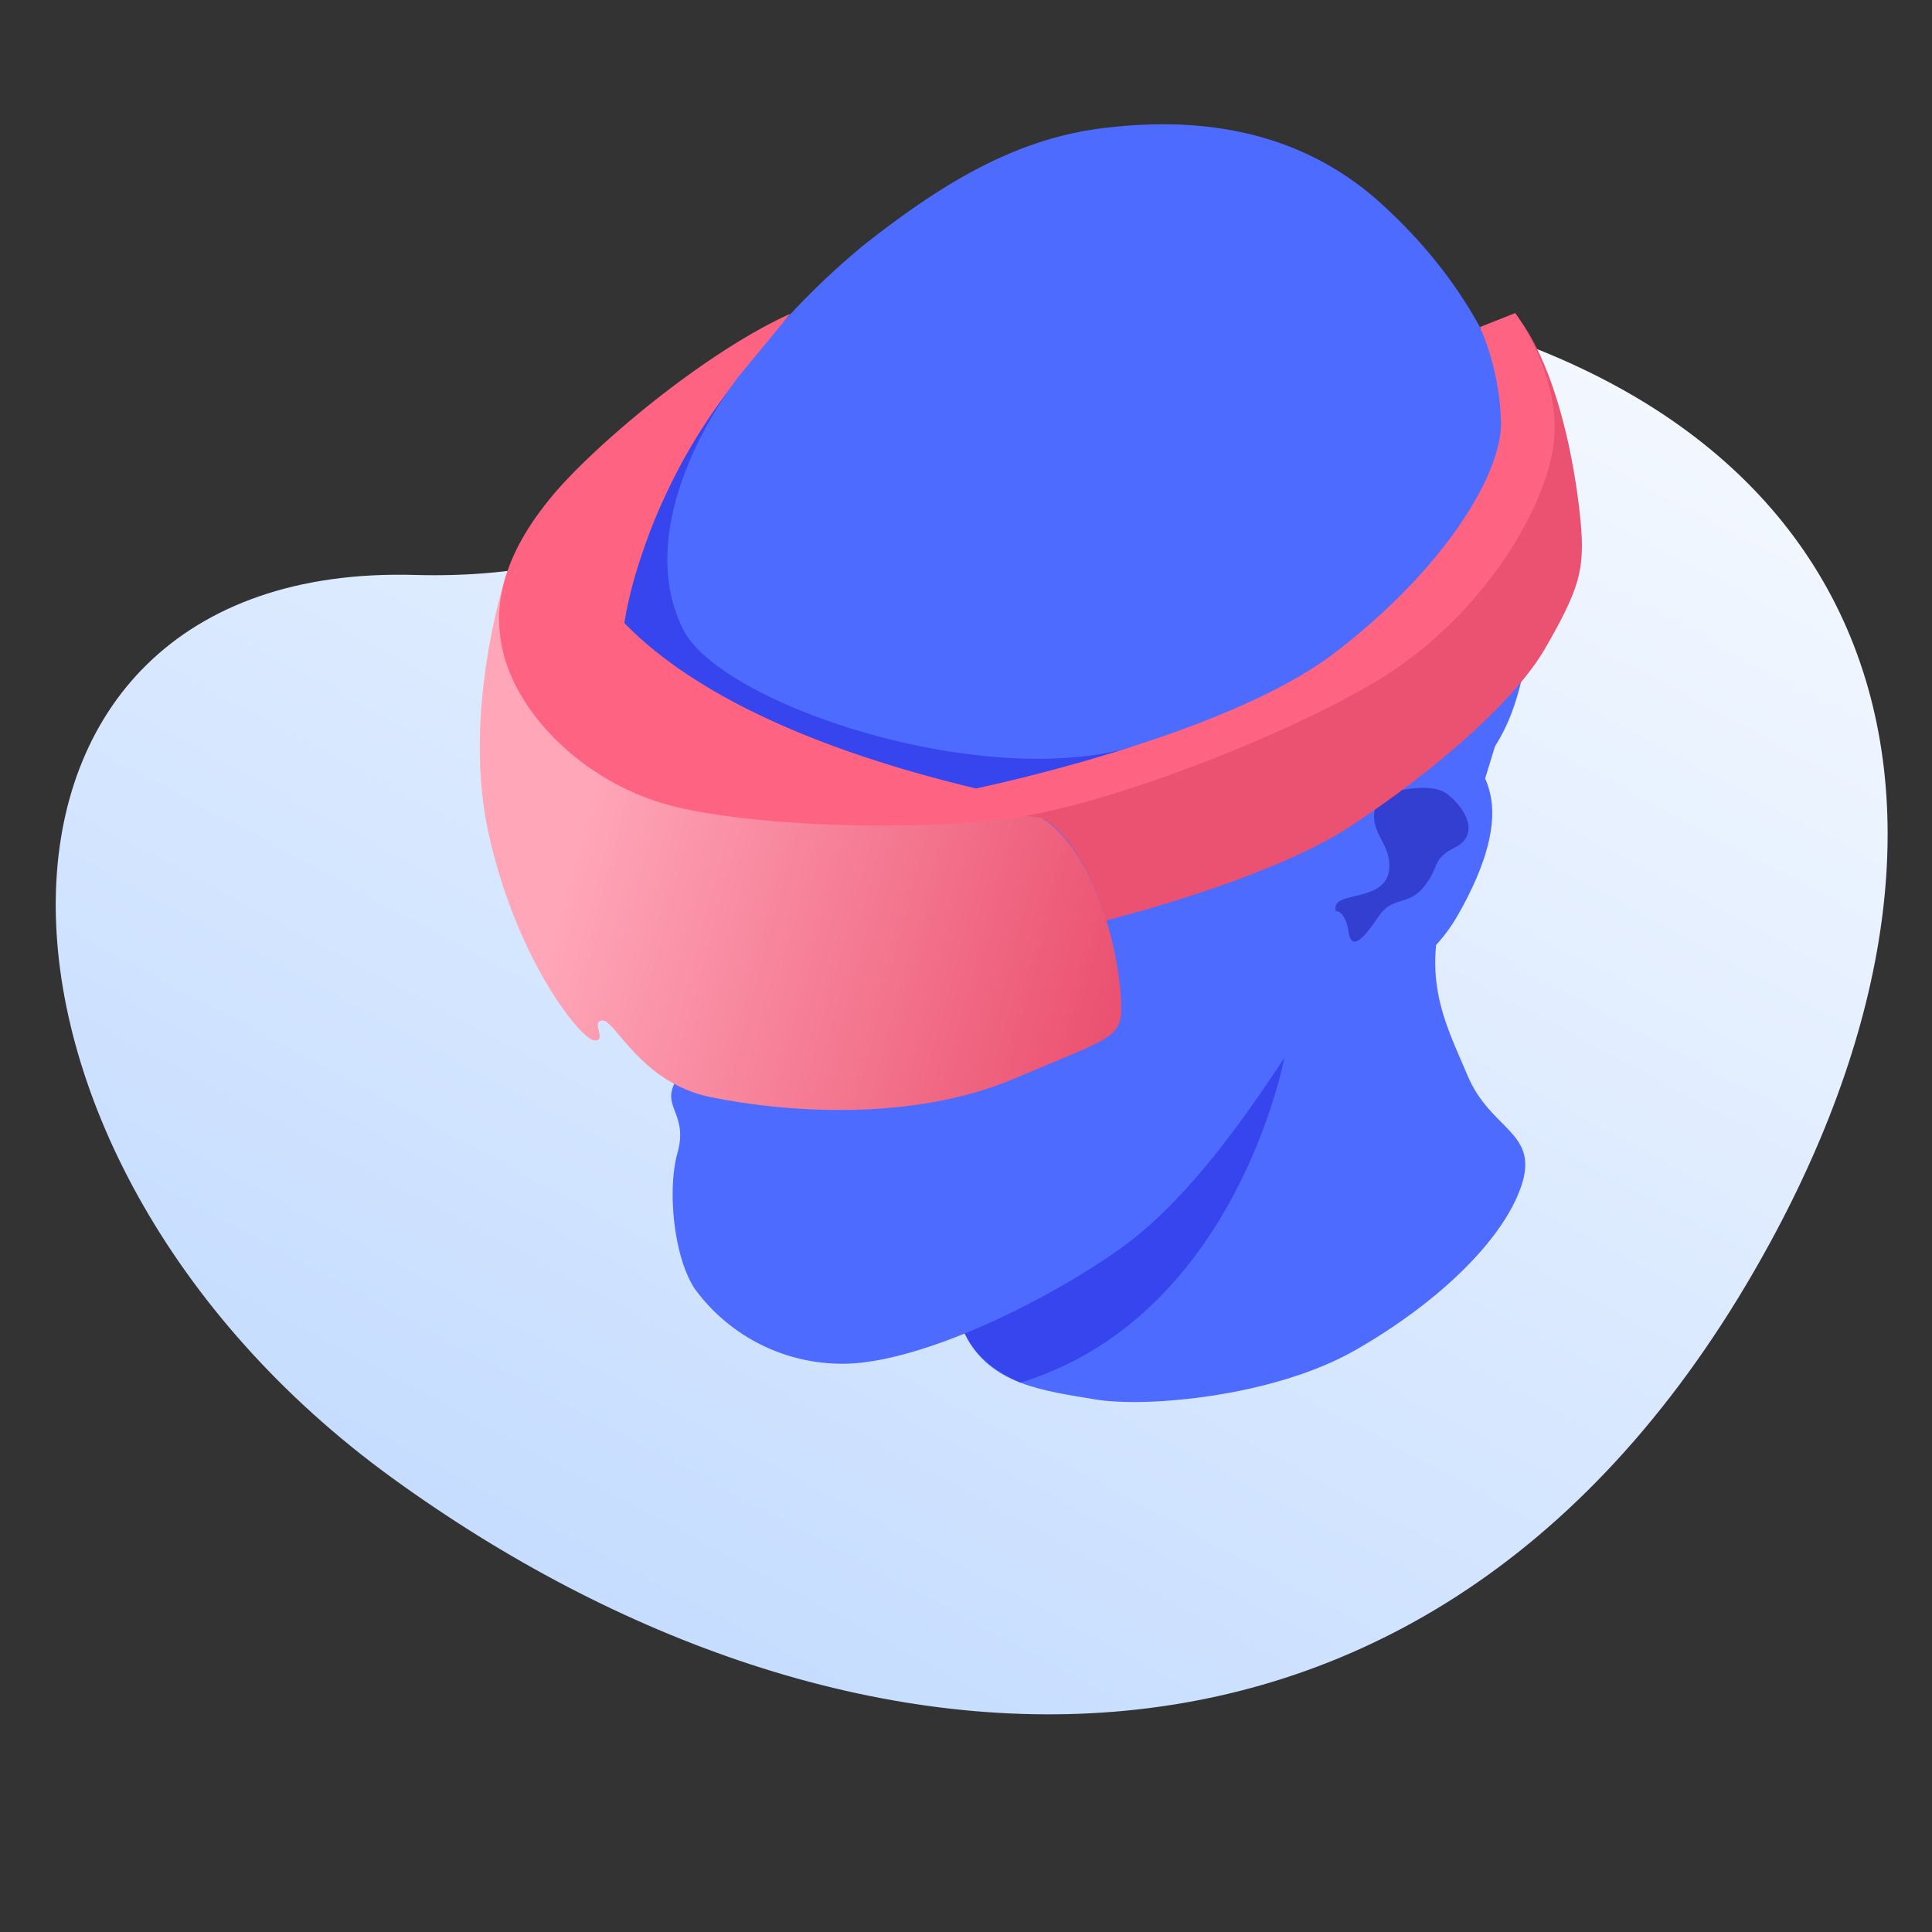 <svg xmlns="http://www.w3.org/2000/svg" xmlns:xlink="http://www.w3.org/1999/xlink" width="148.29" height="148.29" viewBox="0 0 148.29 148.29">
  <rect x="0" y="0" width="148.29" height="148.29" fill="#333333" stroke="none"/>
  <defs>
    <linearGradient id="linear-gradient" x1="-552.91" y1="-1820.25" x2="-389.05" y2="-1821.85" gradientTransform="translate(-1743.87 -401.43) rotate(118.75)" gradientUnits="userSpaceOnUse">
      <stop offset="0" stop-color="#fff"/>
      <stop offset="1" stop-color="#c1daff"/>
    </linearGradient>
    <linearGradient id="linear-gradient-2" x1="44.58" y1="63.58" x2="93.34" y2="76.67" gradientUnits="userSpaceOnUse">
      <stop offset="0" stop-color="#ffa6b8"/>
      <stop offset="0.85" stop-color="#eb5271"/>
    </linearGradient>
  </defs>
  <title>presentation ARVR</title>
  <g id="Layer_2" data-name="Layer 2">
    <g id="Layer_3" data-name="Layer 3">
      <g>
        <g>
          <path d="M135.81,95.48C155,60.36,144.33,27.65,98.31,22c-30.92-3.78-35.4,23-66.43,22.13C-4.7,43.08-4.54,88.29,30.09,113.43S110.45,141.93,135.81,95.48Z" fill="url(#linear-gradient)"/>
          <polygon points="42.23 40.2 46.37 49.78 50.83 48.59 56.39 37.91 59.66 29.3 57.48 27.34 52.79 30.07 44.73 36.82 42.23 40.2" fill="#ff6382"/>
          <path d="M111.35,67.86c-2.54,6.93-.49,10.47,1.3,14.71s5.56,4.32,4.09,8.54-6.54,9-12.75,12.54-16,4.42-19.93,3.76-8.08-1.12-10-5,1-21.18,5.09-27.67,28.93-24.63,32.69-26.27,5.23,1,5.23,1S113.14,63,111.35,67.86Z" fill="#4d6bff"/>
          <path d="M78.33,106.12C95,101,98.62,81,98.62,81l-18,10.85-6.55,10.47S74.85,104.68,78.33,106.12Z" fill="#3645ee"/>
          <path d="M50.89,38.46A58.05,58.05,0,0,1,66.25,18.85c6.21-4.91,11.76-8.17,18.3-9s14.7-.33,21.4,5.72,10.3,13.23,11,20.1c.55,5.76,1.21,13.14-.82,18.75a14,14,0,0,1-1.47,3c-3.75,5.72-11.92,17.32-14.87,21.9S91.74,91.76,86,95.83s-14.87,8.53-20.75,8.83a14,14,0,0,1-11.93-5.75C51.7,96.46,51.21,91.3,52,88.49s-1-3.46-.33-5.1-2.45-8-2.61-12.74S45.17,50.22,50.89,38.46Z" fill="#4d6bff"/>
          <path d="M102.52,69.79c-.26-1.54,4.39-.33,4.11-3.62-.13-1.49-1.3-2.24-1.15-3.81.18-1.85,3.57-3.13,5.31-2.51,3.2,1.16,2.77,3.06,1.74,5.37S109,68.47,107.78,70s-3,6-4.33,4.17A6.33,6.33,0,0,1,102.52,69.79Z" fill="#323fd1"/>
          <path d="M101.05,72.85c-.08,1.72.33,4.25,2.94,3.35s5.72-2.12,7.93-6,3-7,2.45-9.32-2.21-4-4.58-3.72-4.82,2.09-5.47,2.41.49,1.8.49,1.8,4.66-1.71,6.29-.41,2.37,3.19.57,4.09-1.14,1.47-2.37,3-2.39.7-3.44,2.23-2.11,2.92-2.36,1.2c-.13-.92-.5-1.49-.9-1.54s-.71.31-1,1.13" fill="#4d6bff"/>
          <path d="M56,29.88S48.31,40.1,52.44,48.32c2.87,5.72,23,12.48,34.72,8.94L79.8,63.41,46,58.21l-3.74-9,5.5.18S47.78,46,50.22,40A42.82,42.82,0,0,1,56,29.88Z" fill="#3645ee"/>
          <path d="M38.87,44.08s-3.51,10.5-1.33,20.08,7,15.58,8.06,15.69-.32-1.52.66-1.52,2.94,4.79,8.28,5.88,15.25,2,23.31-1.42,8.39-3.05,8.17-6.42-1.91-11.26-6.46-13.86-14.13-1.18-14.13-1.18L46.69,56.21l-5-7.3Z" fill="url(#linear-gradient-2)"/>
          <path d="M84.92,70.64s12.43-3.07,18.75-7.23,12.52-9.49,14.92-13.63,2.83-5.66,2.83-8S120.27,29,116.3,24.08l1.16,11.11s-6.5,9.91-6.82,10.13L93.43,57.12,81.88,60.68,74,62l5.94.77S82.84,63.93,84.92,70.64Z" fill="#eb5271"/>
          <path d="M56.77,28.8s-9.1,4.43-12.91,11.72c0,0,.33,12.64,31.05,20,0,0,19-3.92,27.45-10.35s12.85-13.71,12.85-17.65a19.88,19.88,0,0,0-1.61-7.42l2.7-1.07s3.92,5.33,2.83,10.78-6.07,12.94-13.22,17.31-21,9.71-28.39,10.69-19.17.65-25.6-.87S40.37,55.56,38.85,50.87s.33-8.93,3.48-12.74,11.6-11,18.33-14.05Z" fill="#ff6382"/>
        </g>
        <rect width="148.29" height="148.29" fill="none"/>
      </g>
    </g>
  </g>
</svg>
